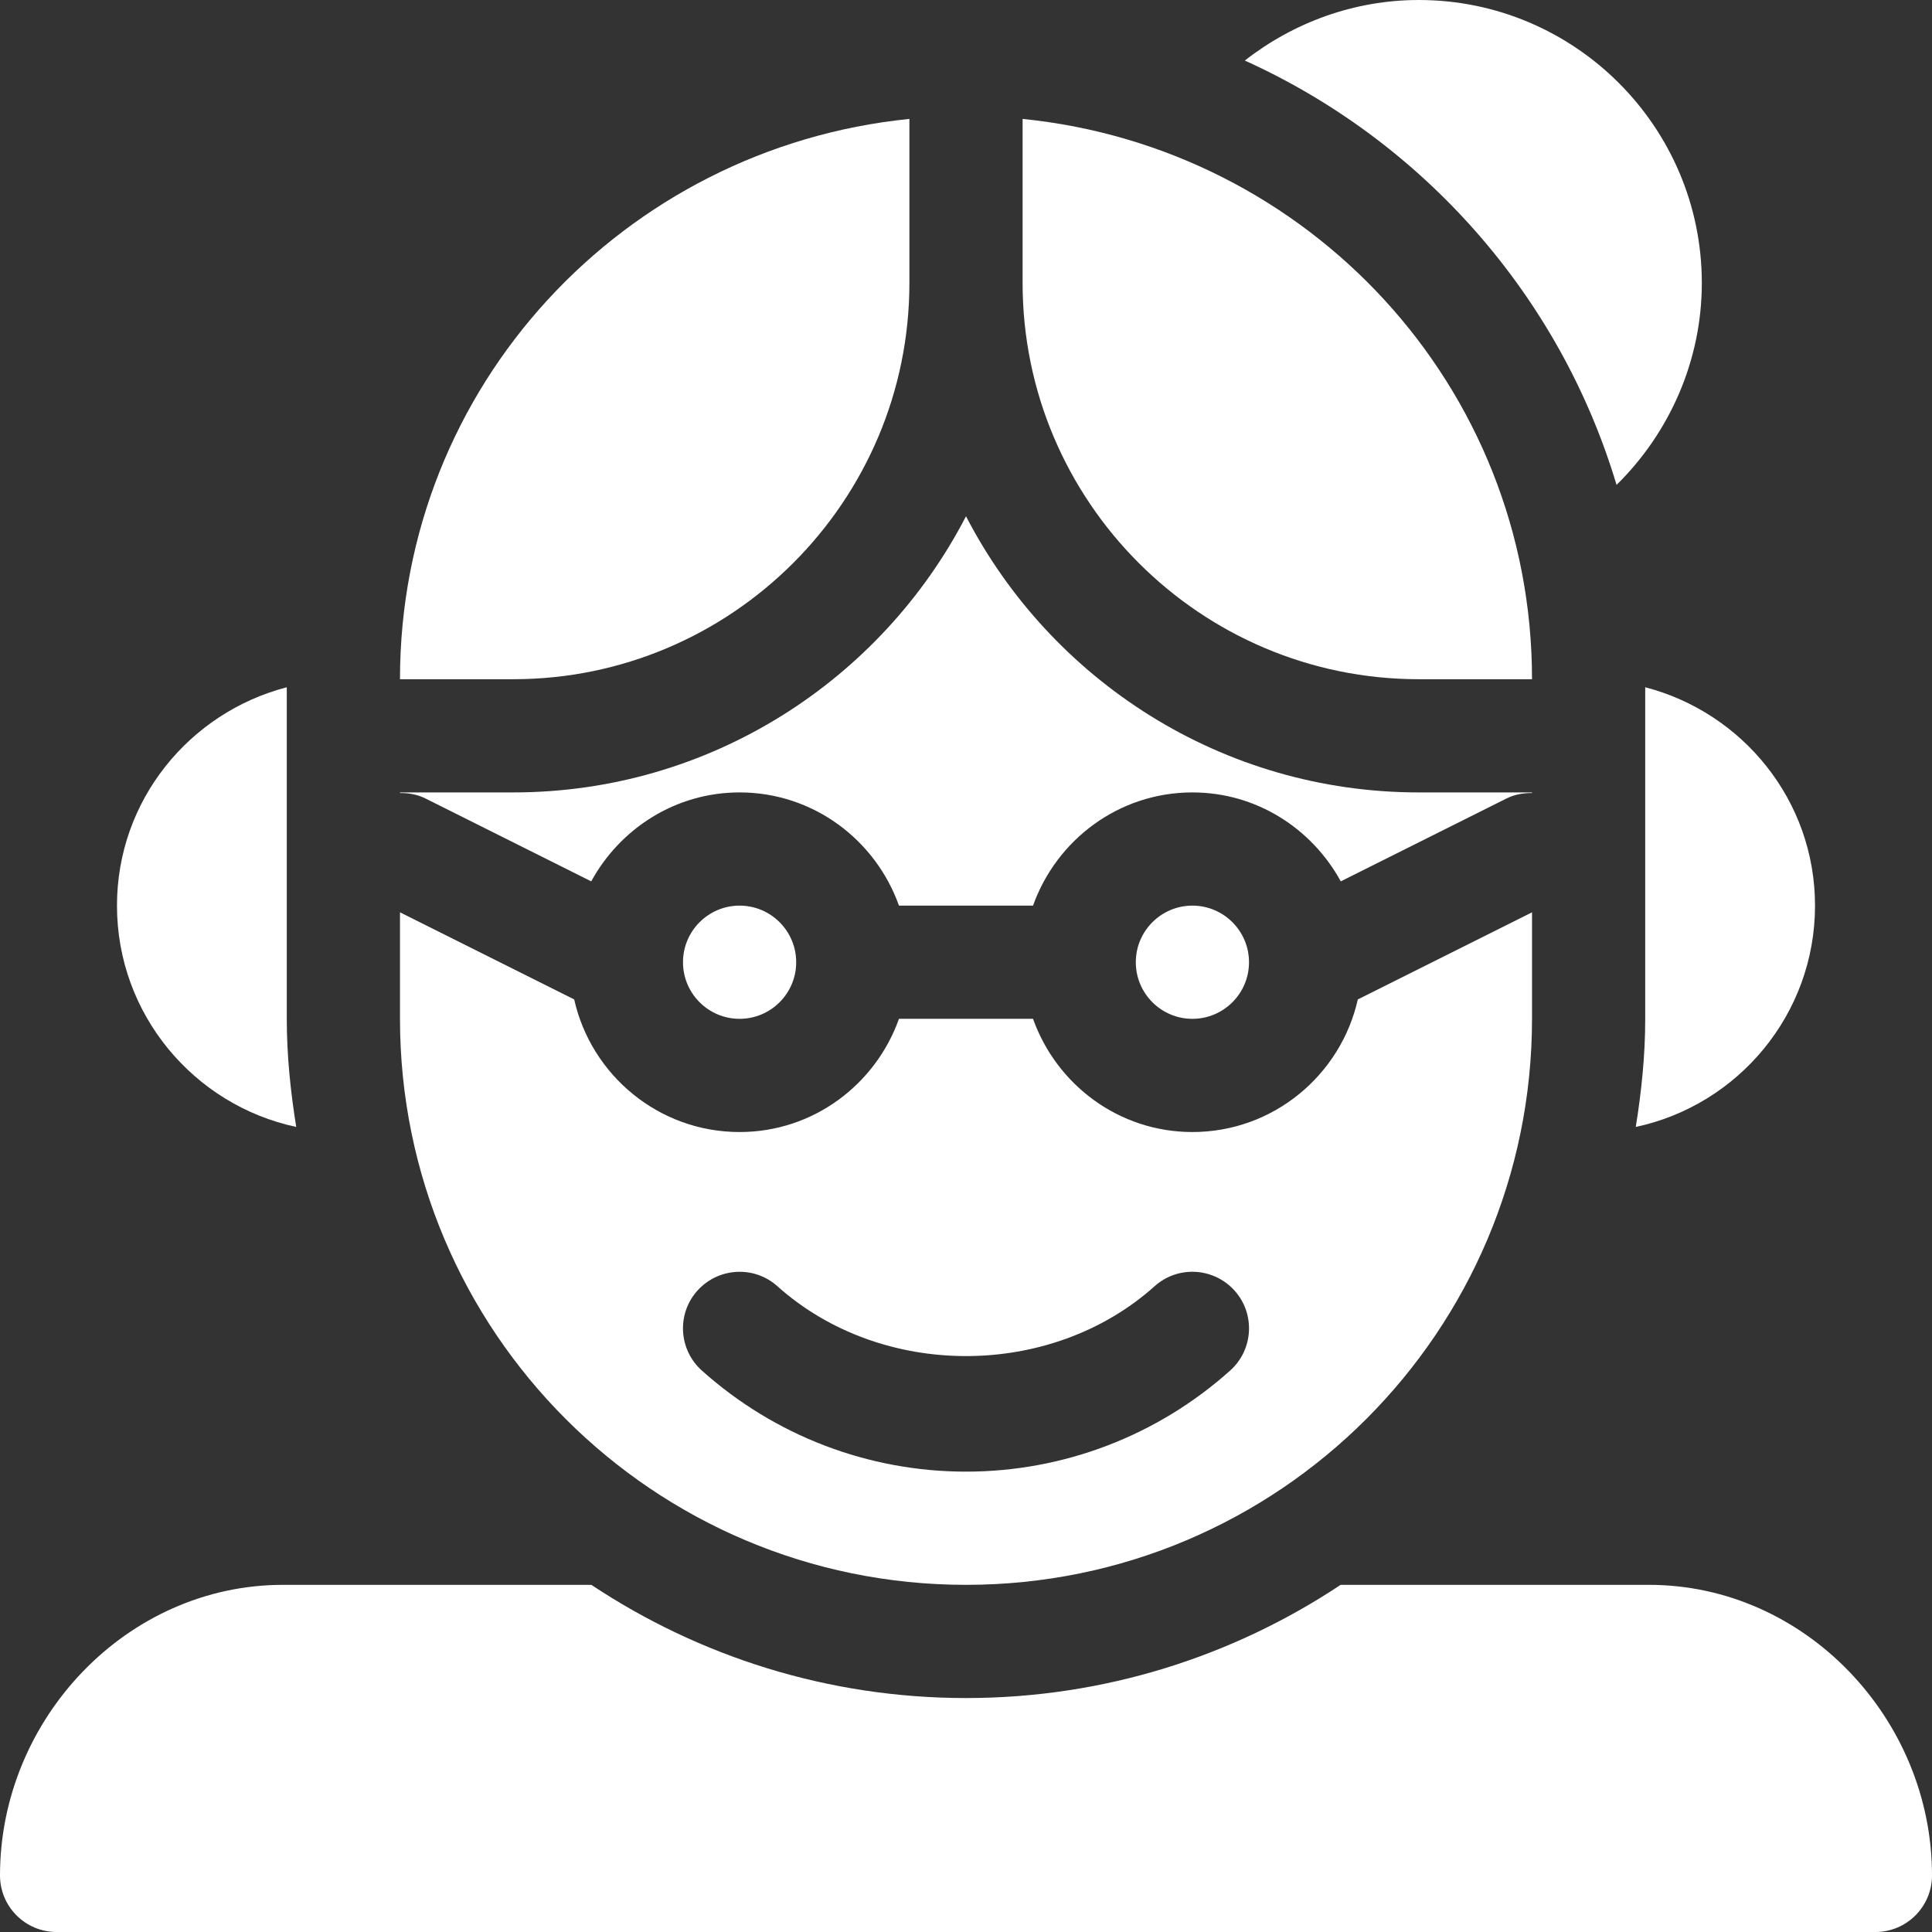 <svg version="1.1" id="Capa_1" xmlns="http://www.w3.org/2000/svg" xmlns:xlink="http://www.w3.org/1999/xlink" x="0px" y="0px" viewBox="0 0 512 512" style="enable-background:new 0 0 512 512;" xml:space="preserve" fill="#fff" width="45" height="45">
	<rect x="0" y="0" width="512" height="512" fill="#333333" stroke="none"/>
	<path d="M196,240c-8.276,0-15,6.724-15,15s6.724,15,15,15s15-6.724,15-15S204.276,240,196,240z"/>
	<path d="M316,240c-8.276,0-15,6.724-15,15s6.724,15,15,15s15-6.724,15-15S324.276,240,316,240z"/>
	<path d="M376,210c-52.178,0-97.529-29.751-120-73.184C233.529,180.249,188.178,210,136,210h-30v0.156 c2.263-0.004,4.541,0.35,6.709,1.426l43.971,21.985C164.326,219.602,178.986,210,196,210c19.53,0,36.024,12.578,42.237,30h35.526 c6.213-17.422,22.707-30,42.237-30c17.014,0,31.674,9.602,39.32,23.568l43.971-21.985c2.166-1.078,4.444-1.432,6.709-1.426V210 H376z"/>
	<path d="M106,180h30c57.891,0,105-47.109,105-105V31.512C165.306,39.141,106,102.296,106,180z"/>
	<path d="M359.837,264.854C355.322,284.932,337.42,300,316,300c-19.53,0-36.024-12.578-42.237-30h-35.526 c-6.213,17.422-22.707,30-42.237,30c-21.42,0-39.322-15.068-43.837-35.145L106,241.772V270c0,82.842,67.158,150,150,150 s150-67.158,150-150v-28.228L359.837,264.854z M326.005,363.208C306.728,380.479,281.869,390,256,390 c-25.869,0-50.728-9.521-70.005-26.792c-6.182-5.537-6.694-15.015-1.172-21.182c5.581-6.182,15.059-6.665,21.182-1.172 c27.568,24.697,72.422,24.697,99.99,0c6.138-5.508,15.601-5.01,21.182,1.172C332.699,348.193,332.187,357.671,326.005,363.208z"/>
	<path d="M271,31.512V75c0,57.891,47.109,105,105,105h30C406,102.296,346.694,39.141,271,31.512z"/>
	<path d="M437,420h-81.713c-28.486,18.917-62.604,30-99.287,30s-70.801-11.083-99.287-30H75c-41.422,0-75,35.578-75,77 c0,8.284,6.716,15,15,15h482c8.284,0,15-6.716,15-15C512,455.578,478.422,420,437,420z"/>
	<path d="M436,182.13V270c0,9.772-0.998,19.296-2.503,28.649C460.598,292.879,481,268.801,481,240 C481,212.119,461.807,188.837,436,182.13z"/>
	<path d="M376,0c-17.122,0-33.212,5.969-46.108,16.046c47.13,21.328,83.492,62.272,98.511,112.458 C442.445,114.694,451,95.568,451,75C451,33.647,417.353,0,376,0z"/>
	<path d="M76,270v-87.87c-25.807,6.707-45,29.989-45,57.87c0,28.801,20.402,52.879,47.503,58.649C76.998,289.296,76,279.772,76,270 z"/>
</svg>
